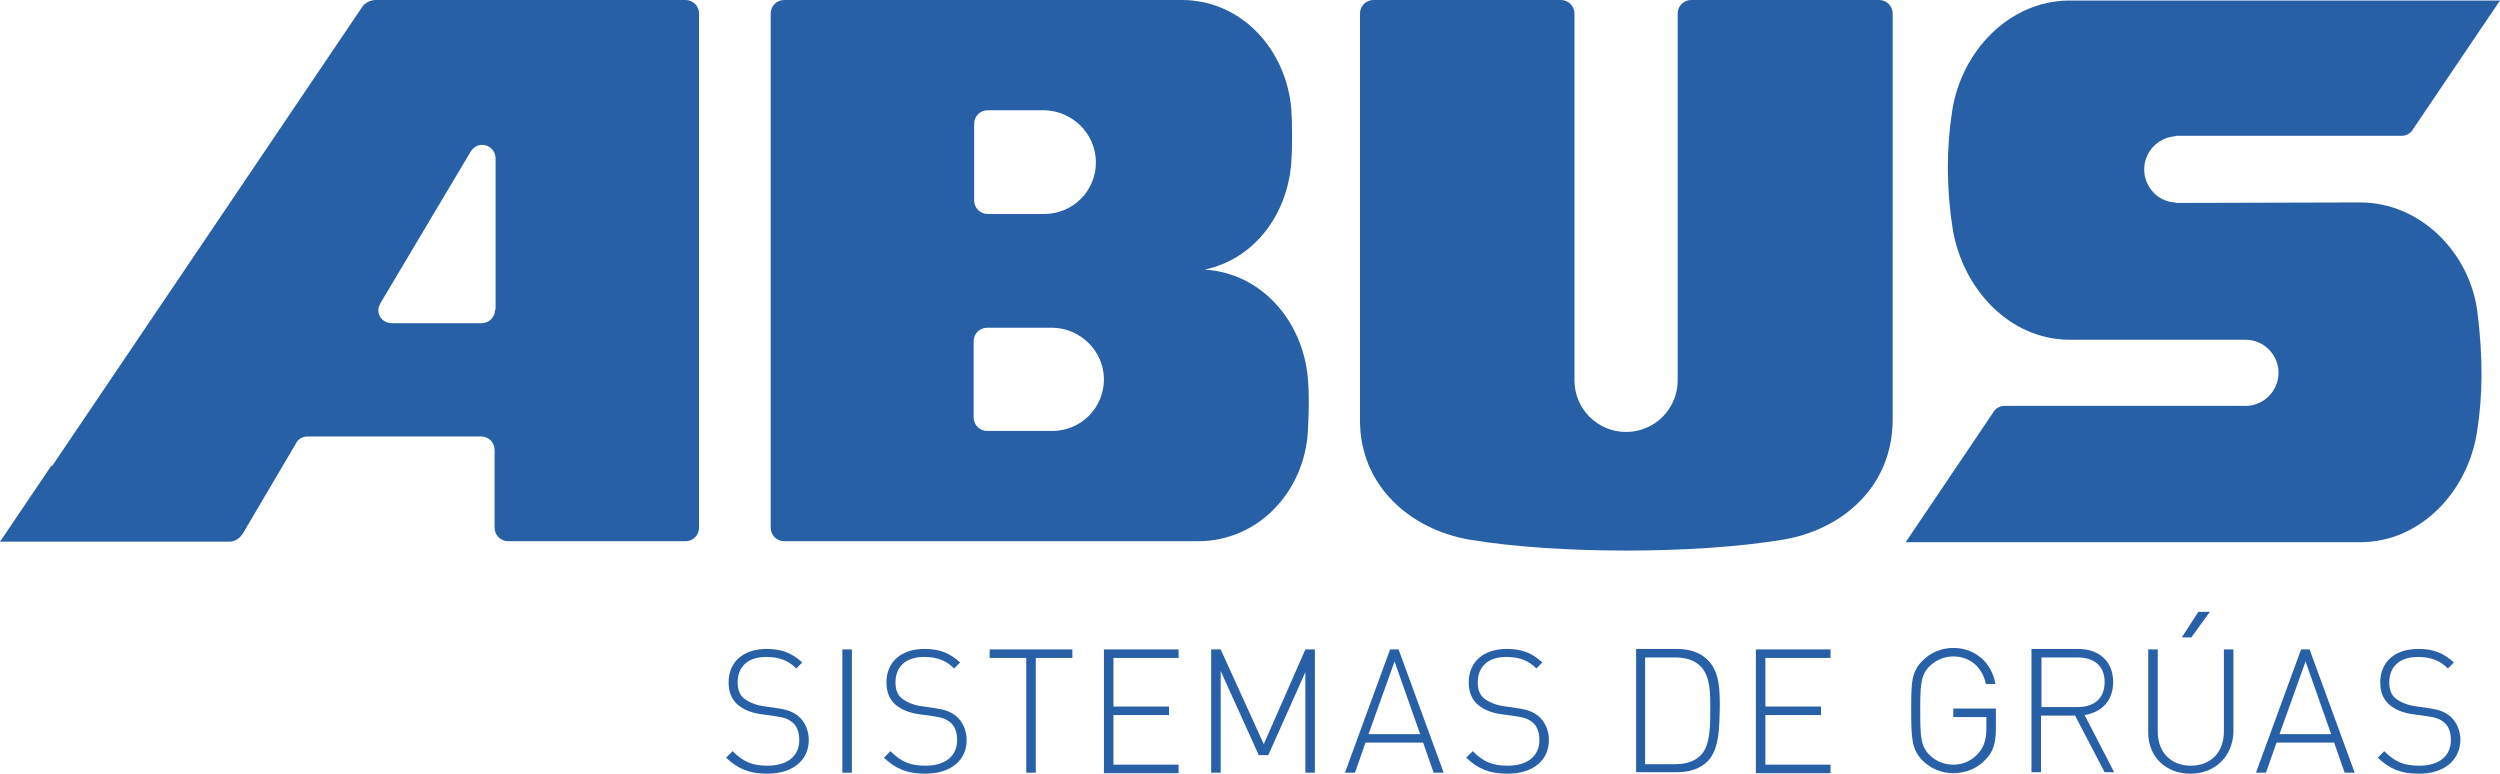 <?xml version="1.0" encoding="utf-8"?>
<!-- Generator: Adobe Illustrator 19.2.1, SVG Export Plug-In . SVG Version: 6.00 Build 0)  -->
<svg version="1.1" xmlns="http://www.w3.org/2000/svg" xmlns:xlink="http://www.w3.org/1999/xlink" x="0px" y="0px"
	 viewBox="0 0 498.9 154.4" style="enable-background:new 0 0 498.9 154.4;" xml:space="preserve">
<style type="text/css">
	.st0{fill:#2860A7;}
</style>
<g id="Ebene_3">
</g>
<g id="Ebene_2">
</g>
<g id="Ebene_1">
	<g>
		<path class="st0" d="M98.8,61.8c0,1.5-1.2,2.7-2.7,2.7l-17.9,0v0h0c-1.5,0-2.7-1.1-2.7-2.6c0-0.6,0.3-1.2,0.6-1.7l17.8-29.9l0,0
			c0.5-0.8,1.3-1.4,2.3-1.4c1.5,0,2.7,1.2,2.7,2.7l0,0V61.8z M139.5,105.3V2.7c0-1.5-1.2-2.7-2.7-2.7L75,0c-1.2,0-2.2,0.6-2.8,1.5
			c0,0-44,65.2-61.8,91.5h-0.2L0,108.1h5.2h40.6l0,0h0c1.1,0,2.1-0.7,2.7-1.7c0,0,0,0,0,0l10.5-17.8c0,0,0,0,0,0
			c0.4-0.9,1.3-1.5,2.4-1.5l34.6,0c1.5,0,2.7,1.2,2.7,2.7v15.5c0,1.5,1.2,2.7,2.7,2.7h35.2C138.3,108.1,139.5,106.8,139.5,105.3"/>
		<path class="st0" d="M498.9,0.1h-84.6l-1.4,0c-11.9,0.1-21.4,10-23.3,21.9c-1.2,7.6-1.2,15.6,0.1,23.8c2,11.8,11.2,21.9,23.2,22
			l35.2,0c0,0,0,0,0,0c3.7,0,6.6,3,6.6,6.6c0,3.6-2.9,6.5-6.4,6.6l-48.3,0c-1,0-1.9,0.6-2.3,1.4l-17.4,25.8H471
			c12,0,21.4-10,23.3-21.9c1.2-7.5,1.2-15.1,0.1-24c-1.5-11.9-11.4-21.9-23.4-21.9l-36.5,0.1c0,0-0.2,0-0.5-0.1
			c-3.4-0.2-6.1-3.1-6.1-6.6c0-3.5,2.7-6.3,6.1-6.6c0.3-0.1,0.5-0.1,0.5-0.1l44.8,0c1,0,1.9-0.6,2.3-1.4L498.9,0.1z"/>
		<path class="st0" d="M375,0h-28.2h-4.6h-4.7c-1.5,0-2.7,1.2-2.7,2.7v7.9l0,0l0,65.3c0,5.7-4.6,10.3-10.3,10.3
			c-5.7,0-10.3-4.6-10.3-10.3c0,0,0-73.2,0-73.2c0-1.5-1.2-2.7-2.7-2.7h-37.4c-1.5,0-2.7,1.2-2.7,2.7v6.1v1.8v73.3
			c0,13.1,10.1,21.8,21.9,23.8c17.4,2.9,45,2.9,62.5,0c11.9-2,21.9-10.6,21.9-24V11.6V5.8V2.7C377.7,1.2,376.5,0,375,0"/>
		<path class="st0" d="M220.3,75.7c0,5.7-4.6,10.3-10.3,10.3h-8.9l0,0h-4c0,0-0.1,0-0.1,0c-1.5,0-2.7-1.2-2.7-2.7V72.1l0,0v-3.9
			c0,0,0-0.1,0-0.1c0-1.5,1.2-2.7,2.7-2.7h11.3l1.6,0C215.6,65.4,220.3,70.1,220.3,75.7 M218.7,32.4c0,5.7-4.6,10.3-10.3,10.3h-7.2
			l0,0h-4c0,0-0.1,0-0.1,0c-1.5,0-2.7-1.2-2.7-2.7V28.7l0,0v-3.9c0,0,0-0.1,0-0.1c0-1.5,1.2-2.7,2.7-2.7h11.3v0
			C214,22.1,218.7,26.7,218.7,32.4 M240.4,53.8c9.9-2.1,16.5-10.9,17.3-21.4c0.2-2.7,0.2-7.9,0-10.6C256.7,9.9,247.8,0,235.8,0
			h-79.3l0,0c-1.5,0-2.7,1.2-2.7,2.7v102.6c0,1.5,1.2,2.7,2.7,2.7l0,0c12.4,0,63.9,0,82.6,0c12,0,21.2-9.9,21.9-21.9
			c0.2-3.9,0.3-6.9,0-10.6C260,64.1,251.8,54.5,240.4,53.8"/>
	</g>
	<g>
		<path class="st0" d="M153.1,154.4c-3.6,0-5.9-1-8.2-3.2l1.3-1.3c2.2,2.2,4,2.9,7,2.9c3.9,0,6.3-1.9,6.3-5.1c0-1.5-0.4-2.7-1.3-3.5
			c-0.9-0.7-1.5-1-3.6-1.3l-2.9-0.4c-1.9-0.3-3.3-0.9-4.4-1.8c-1.3-1.1-1.9-2.6-1.9-4.5c0-4.1,2.9-6.7,7.6-6.7c3,0,5,0.8,7.1,2.7
			l-1.2,1.2c-1.4-1.4-3.1-2.3-6-2.3c-3.6,0-5.7,1.9-5.7,5.1c0,1.4,0.4,2.5,1.3,3.2s2.3,1.3,3.7,1.5l2.7,0.4c2.3,0.3,3.4,0.8,4.4,1.6
			c1.3,1.1,2.1,2.8,2.1,4.8C161.4,151.7,158.2,154.4,153.1,154.4z"/>
		<path class="st0" d="M168.1,129.6h1.9v24.6h-1.9V129.6z"/>
		<path class="st0" d="M184.6,154.4c-3.6,0-5.9-1-8.2-3.2l1.3-1.3c2.2,2.2,4,2.9,7,2.9c3.9,0,6.3-1.9,6.3-5.1c0-1.5-0.4-2.7-1.3-3.5
			c-0.9-0.7-1.5-1-3.6-1.3l-2.9-0.4c-1.9-0.3-3.3-0.9-4.4-1.8c-1.3-1.1-1.9-2.6-1.9-4.5c0-4.1,2.9-6.7,7.6-6.7c3,0,5,0.8,7.1,2.7
			l-1.2,1.2c-1.4-1.4-3.1-2.3-6-2.3c-3.6,0-5.7,1.9-5.7,5.1c0,1.4,0.4,2.5,1.3,3.2c0.9,0.7,2.3,1.3,3.7,1.5l2.7,0.4
			c2.3,0.3,3.4,0.8,4.4,1.6c1.3,1.1,2.1,2.8,2.1,4.8C192.9,151.7,189.8,154.4,184.6,154.4z"/>
		<path class="st0" d="M206.7,154.2h-1.9v-22.9h-7.3v-1.7H214v1.7h-7.3V154.2z"/>
		<path class="st0" d="M220.3,129.6h14.9v1.7h-13v9.7h11.1v1.7h-11.1v9.9h13v1.7h-14.9V129.6z"/>
		<path class="st0" d="M260.6,133.9l-7.5,16.8h-1.9l-7.6-16.8v20.3h-1.9v-24.6h1.9l8.6,18.9l8.3-18.9h1.9v24.6h-1.9V133.9z"/>
		<path class="st0" d="M284,148.2h-11.5l-2.1,6h-2l9-24.6h1.7l9,24.6h-2L284,148.2z M273.1,146.5h10.3l-5.1-14.5L273.1,146.5z"/>
		<path class="st0" d="M300.8,154.4c-3.6,0-5.9-1-8.2-3.2l1.3-1.3c2.2,2.2,4,2.9,7,2.9c3.9,0,6.3-1.9,6.3-5.1c0-1.5-0.4-2.7-1.3-3.5
			c-0.9-0.7-1.5-1-3.6-1.3l-2.9-0.4c-1.9-0.3-3.3-0.9-4.4-1.8c-1.3-1.1-1.9-2.6-1.9-4.5c0-4.1,2.9-6.7,7.6-6.7c3,0,5,0.8,7.1,2.7
			l-1.2,1.2c-1.4-1.4-3.1-2.3-6-2.3c-3.6,0-5.7,1.9-5.7,5.1c0,1.4,0.4,2.5,1.3,3.2c0.9,0.7,2.3,1.3,3.7,1.5l2.7,0.4
			c2.3,0.3,3.4,0.8,4.4,1.6c1.3,1.1,2.1,2.8,2.1,4.8C309.1,151.7,306,154.4,300.8,154.4z"/>
		<path class="st0" d="M340.8,151.9c-1.5,1.5-3.6,2.2-6.1,2.2h-8.2v-24.6h8.2c2.6,0,4.7,0.8,6.1,2.2c2.5,2.5,2.4,6.4,2.4,9.7
			C343.1,144.8,343.2,149.4,340.8,151.9z M339.5,133.1c-1.4-1.5-3.3-1.9-5.3-1.9h-5.9v21.3h5.9c2,0,3.9-0.4,5.3-1.9
			c1.9-2,1.8-6.3,1.8-9.1S341.4,135.2,339.5,133.1z"/>
		<path class="st0" d="M350.4,129.6h14.9v1.7h-13v9.7h11.1v1.7h-11.1v9.9h13v1.7h-14.9V129.6z"/>
		<path class="st0" d="M396.3,151.5c-1.6,1.8-4,2.8-6.5,2.8c-2.3,0-4.5-0.9-6.1-2.5c-2.2-2.2-2.3-4.5-2.3-10c0-5.6,0-7.7,2.3-10
			c1.6-1.6,3.8-2.5,6.1-2.5c4.3,0,7.7,2.9,8.4,7.2h-1.9c-0.7-3.4-3.2-5.5-6.5-5.5c-1.8,0-3.4,0.7-4.7,1.9c-1.8,1.8-1.9,3.7-1.9,8.9
			s0.1,7.2,1.9,8.9c1.2,1.2,2.9,1.9,4.7,1.9c1.9,0,3.8-0.8,5.1-2.4c1.1-1.3,1.5-2.8,1.5-4.9v-2.2h-6.6v-1.7h8.5v4
			C398.3,148.2,397.8,150,396.3,151.5z"/>
		<path class="st0" d="M414.1,142.8h-6.8v11.3h-1.9v-24.6h9.3c4,0,7,2.3,7,6.6c0,3.7-2.2,6-5.7,6.6l5.9,11.4H420L414.1,142.8z
			 M414.6,131.2h-7.2v9.9h7.2c3.2,0,5.4-1.6,5.4-5C420,132.8,417.8,131.2,414.6,131.2z"/>
		<path class="st0" d="M437.1,154.4c-4.9,0-8.4-3.4-8.4-8.2v-16.6h1.9v16.4c0,4.1,2.6,6.8,6.6,6.8c4,0,6.6-2.7,6.6-6.8v-16.4h1.9
			v16.6C445.5,151,442,154.4,437.1,154.4z M435.4,127.2l3.3-5.1h2.3l-3.7,5.1H435.4z"/>
		<path class="st0" d="M465.8,148.2h-11.5l-2.1,6h-2l9-24.6h1.7l9,24.6h-2L465.8,148.2z M454.9,146.5h10.3l-5.1-14.5L454.9,146.5z"
			/>
		<path class="st0" d="M482.7,154.4c-3.6,0-5.9-1-8.2-3.2l1.3-1.3c2.2,2.2,4,2.9,7,2.9c3.9,0,6.3-1.9,6.3-5.1c0-1.5-0.4-2.7-1.3-3.5
			c-0.9-0.7-1.5-1-3.6-1.3l-2.9-0.4c-1.9-0.3-3.3-0.9-4.4-1.8c-1.3-1.1-1.9-2.6-1.9-4.5c0-4.1,2.9-6.7,7.6-6.7c3,0,5,0.8,7.1,2.7
			l-1.2,1.2c-1.4-1.4-3.1-2.3-6-2.3c-3.6,0-5.7,1.9-5.7,5.1c0,1.4,0.4,2.5,1.3,3.2c0.9,0.7,2.3,1.3,3.7,1.5l2.7,0.4
			c2.3,0.3,3.4,0.8,4.4,1.6c1.3,1.1,2.1,2.8,2.1,4.8C490.9,151.7,487.8,154.4,482.7,154.4z"/>
	</g>
</g>
</svg>
